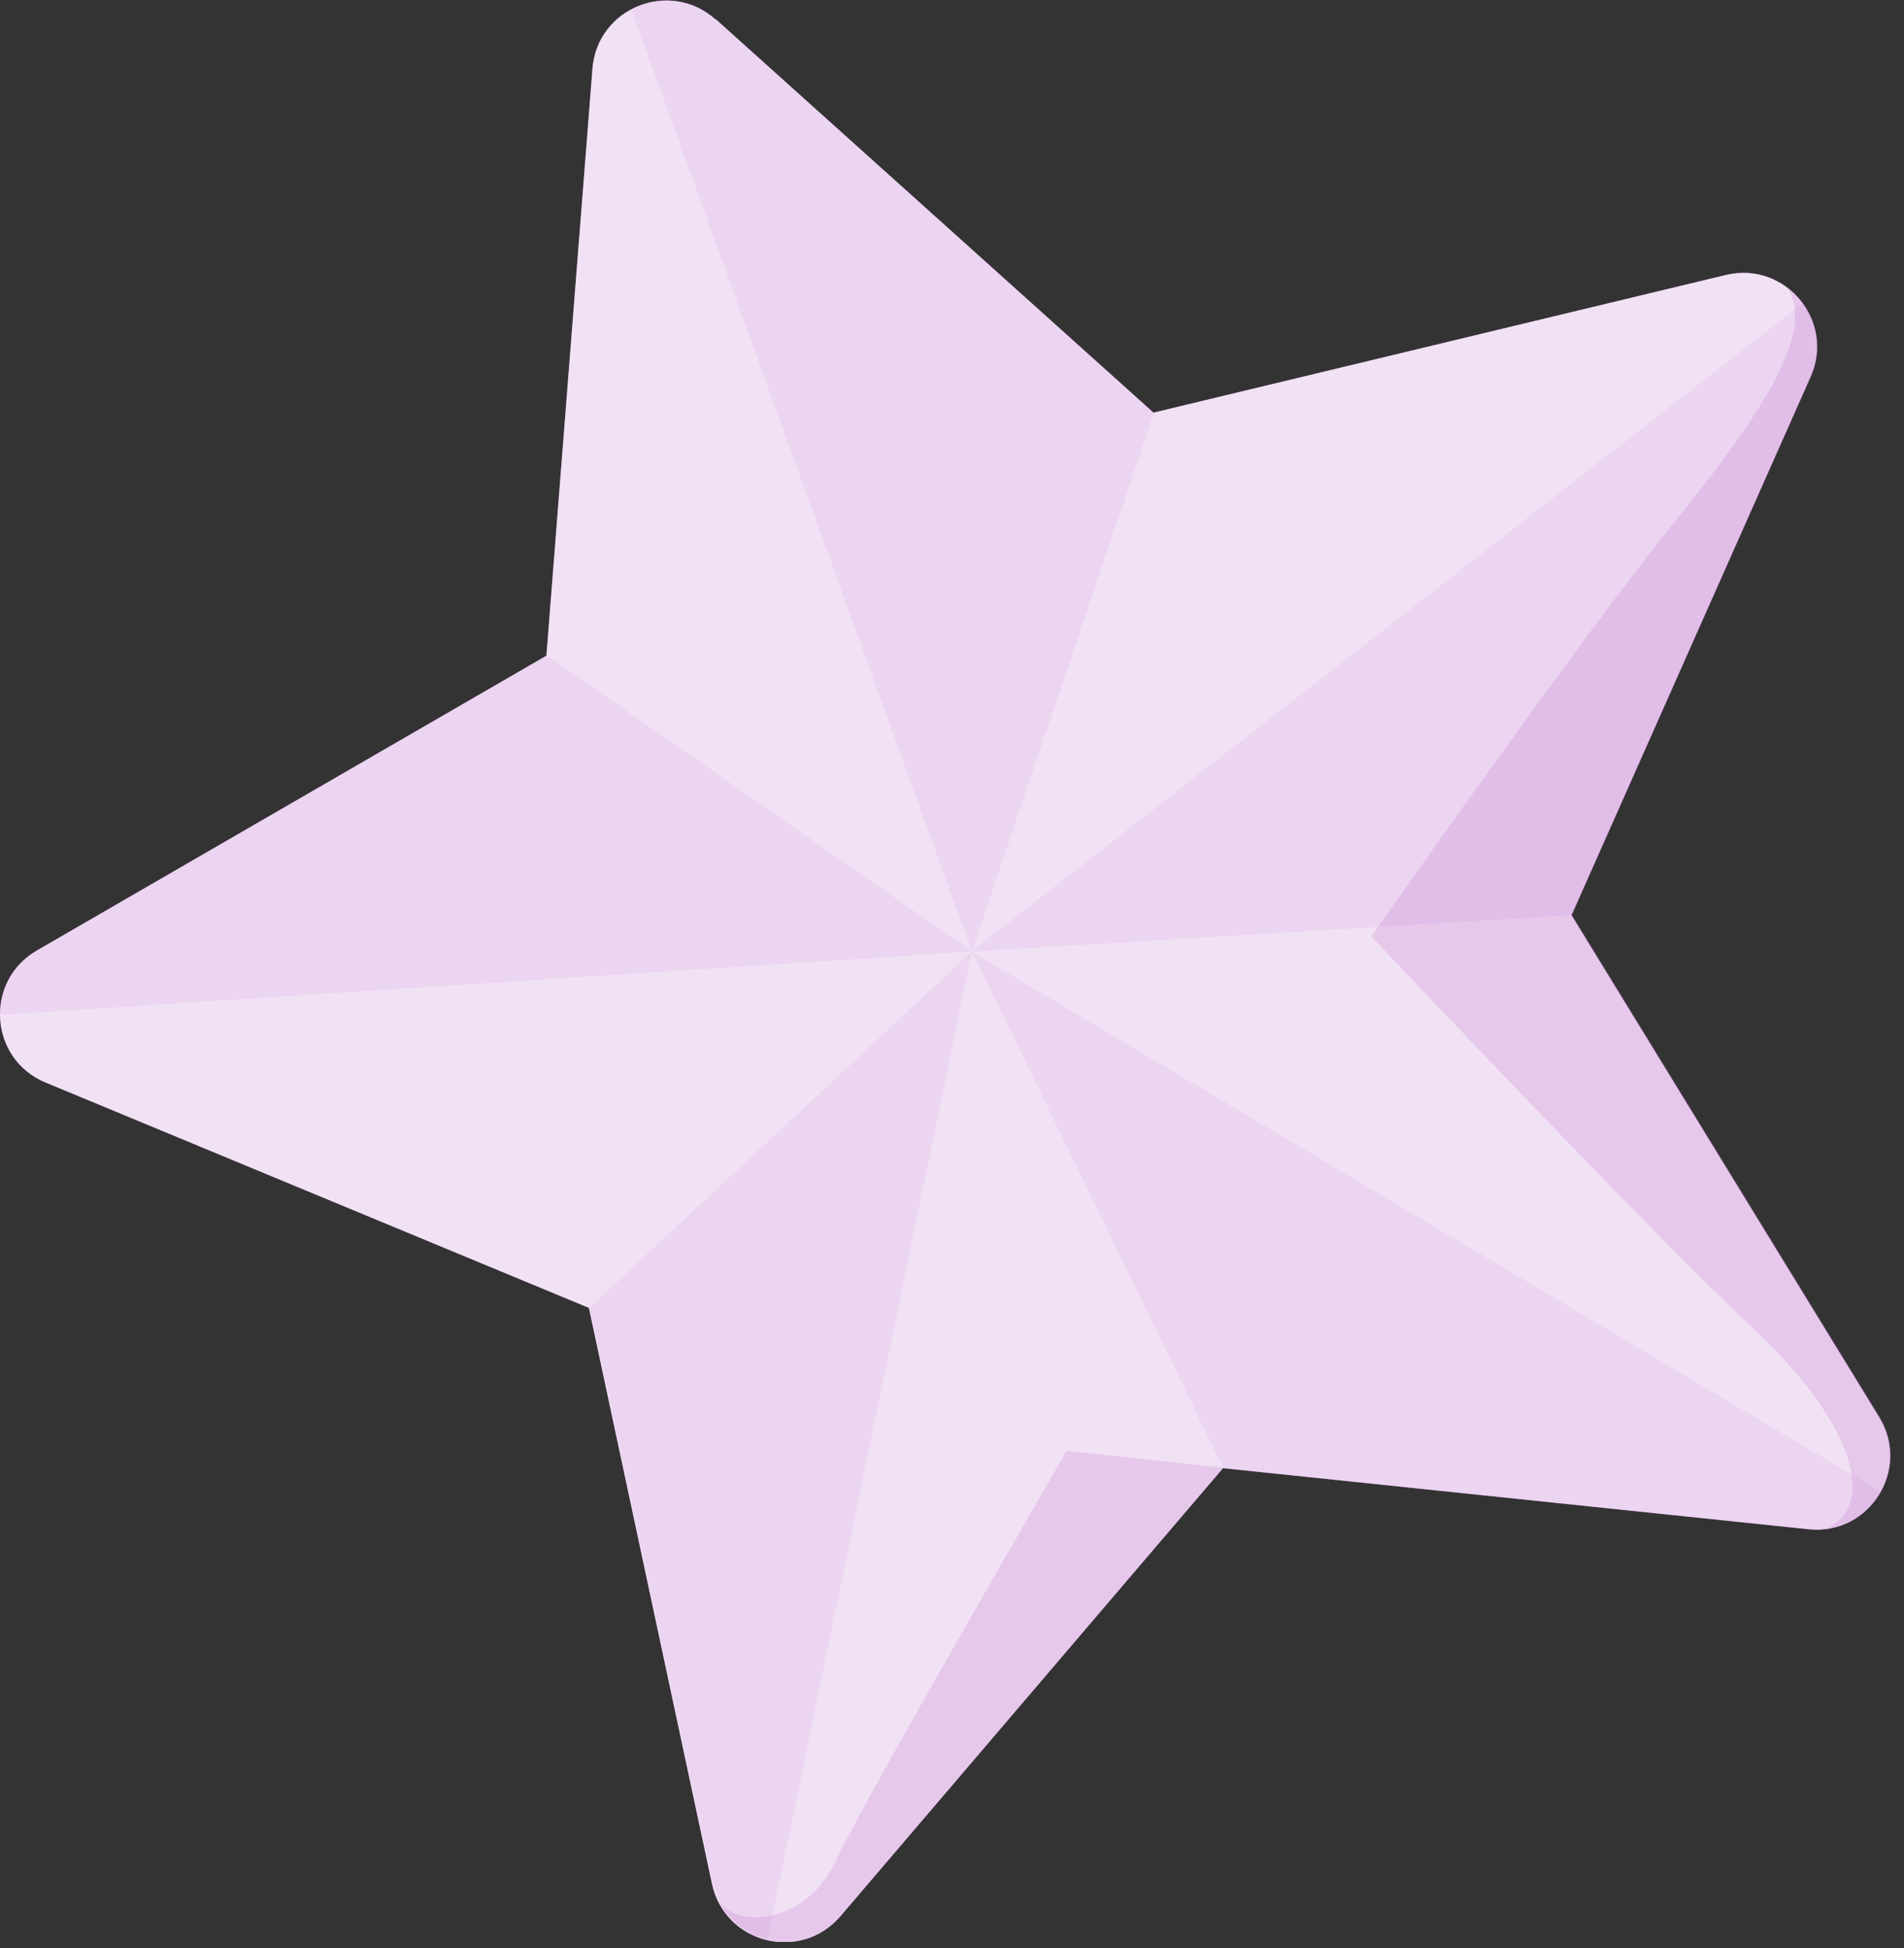 <svg width="43" height="44" viewBox="0 0 43 44" fill="none" xmlns="http://www.w3.org/2000/svg">
<rect x="0" y="0" width="43" height="44" fill="#333333" stroke="none"/>
<g clip-path="url(#clip0_97_238)">
<path d="M16.16 0.43L26.05 9.32L38.98 6.21C40.32 5.89 41.45 7.25 40.89 8.51L35.49 20.67L42.44 32.01C43.16 33.19 42.22 34.68 40.85 34.54L27.62 33.16L18.98 43.28C18.08 44.33 16.37 43.9 16.08 42.55L13.3 29.54L1.03 24.45C-0.25 23.92 -0.36 22.16 0.83 21.47L12.34 14.81L13.38 1.55C13.49 0.17 15.13 -0.48 16.16 0.44V0.43Z" fill="#BA68C8"/>
<g style="mix-blend-mode:screen" opacity="0.8">
<path d="M16.16 0.43L26.05 9.32L38.98 6.21C40.32 5.89 41.45 7.25 40.89 8.51L35.49 20.67L42.44 32.01C43.16 33.19 42.22 34.68 40.85 34.54L27.62 33.16L18.98 43.28C18.08 44.33 16.37 43.9 16.08 42.55L13.3 29.54L1.03 24.45C-0.25 23.92 -0.36 22.16 0.83 21.47L12.34 14.81L13.38 1.55C13.49 0.17 15.13 -0.48 16.16 0.44V0.43Z" fill="white"/>
</g>
<path opacity="0.2" d="M35.5 20.67L40.9 8.51C41.25 7.72 40.94 6.9 40.34 6.47C40.97 7.34 40.11 8.96 37.88 11.71C35.65 14.46 30.97 21.15 30.97 21.15C30.97 21.15 37.21 27.77 39.59 30C41.96 32.22 42.36 34.05 41.24 34.52C42.4 34.38 43.11 33.07 42.46 32L35.51 20.66L35.5 20.67Z" fill="#BA68C8"/>
<path opacity="0.2" d="M18.89 42.01C18.22 43.44 16.74 43.55 16.26 42.99C16.79 43.97 18.2 44.19 18.99 43.27L27.63 33.15L24.09 32.77C24.09 32.77 19.56 40.57 18.89 42V42.01Z" fill="#BA68C8"/>
<path opacity="0.1" d="M0.83 21.46C0.26 21.79 4.31491e-05 22.36 0.01 22.92L21.95 21.49L12.35 14.8L0.83 21.46ZM16.1 42.54C16.25 43.22 16.75 43.67 17.33 43.81L21.95 21.49L13.32 29.53L16.1 42.54ZM16.16 0.43C15.59 -0.08 14.84 -0.1 14.26 0.22L21.95 21.49L26.06 9.32L16.16 0.43ZM40.9 8.51C41.16 7.91 41.04 7.3 40.71 6.85L21.94 21.49L35.5 20.67L40.9 8.51ZM21.95 21.49L27.63 33.16L40.86 34.54C41.58 34.61 42.17 34.24 42.48 33.7L21.95 21.5V21.49Z" fill="#BA68C8"/>
</g>
<defs>
<clipPath id="clip0_97_238">
<rect width="42.71" height="43.86" fill="white"/>
</clipPath>
</defs>
</svg>
